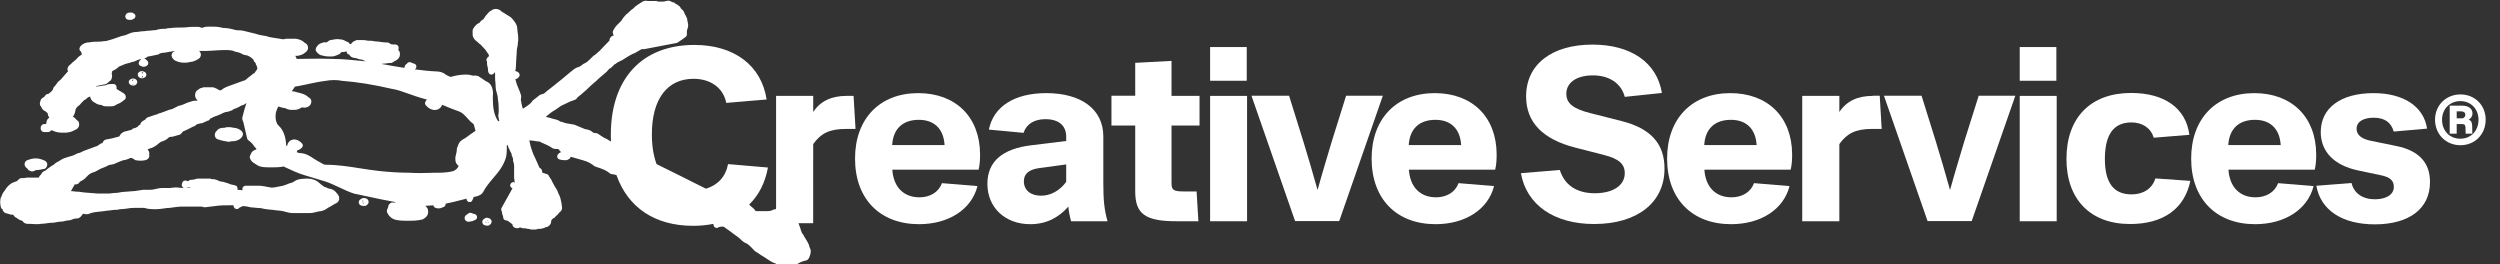 <?xml version="1.0" encoding="utf-8"?>
<!-- Generator: Adobe Illustrator 28.2.0, SVG Export Plug-In . SVG Version: 6.00 Build 0)  -->
<svg version="1.1" id="Layer_2_00000123400596074120130800000001708361915102220968_"
	 xmlns="http://www.w3.org/2000/svg" xmlns:xlink="http://www.w3.org/1999/xlink" x="0px" y="0px" viewBox="0 0 1535.6 162.4"
	 style="enable-background:new 0 0 1535.6 162.4;" xml:space="preserve">
<rect x="0" y="0" width="1535.6" height="162.4" fill="#333333" stroke="none"/>
<style type="text/css">
	.st0{fill:#FFFFFF;}
</style>
<g>
	<path class="st0" d="M81.8,52.6L81.8,52.6c0.8,0,1.6-0.4,2.1-1c0.3-0.4,0.5-0.9,0.4-1.5c-0.1-0.5-0.4-1-0.8-1.3
		c-1.2-0.8-2.3-0.8-3.5,0c-0.5,0.3-0.9,0.9-0.9,1.6c0,0.6,0.3,1.2,0.9,1.6C80.5,52.4,81.2,52.6,81.8,52.6z M81.4,52l0.3-0.4L82,52
		C81.8,52.1,81.6,52.1,81.4,52z M81.8,48.9L81.8,48.9c0.1,0,0.2,0,0.2,0l-0.5,0.8l-0.5-0.4C81.2,49,81.5,48.9,81.8,48.9z"/>
	<path class="st0" d="M87.1,48.1L87.1,48.1c0.6,0,1.3-0.2,1.9-0.6c0.5-0.3,0.9-0.9,0.9-1.6s-0.3-1.2-0.9-1.6c-1.4-0.9-3.1-0.8-4,0.4
		c-0.5,0.7-0.5,1.6,0,2.3C85.5,47.7,86.3,48.1,87.1,48.1z M86.9,47.5l0.5-0.8l0.5,0.4C87.7,47.5,87.2,47.6,86.9,47.5z M87.1,44.3
		L87.1,44.3c0.2,0,0.6,0.1,0.9,0.5l-0.5,0.4l-0.5-0.8C87,44.3,87,44.3,87.1,44.3z"/>
	<path class="st0" d="M147.7,79.9c-1.4-0.9-2.8-1.4-4.2-1.4c-1.4-0.4-2.6-0.4-3.8-0.4c-0.6,0-1.1,0.2-1.5,0.3
		c-0.1,0-0.3,0.1-0.3,0.1c-1.5,0-3.5,0-4.9,2c-0.8,0.7-1.2,1.8-1,3c0.2,1.1,1,1.9,1.9,2.1c2.2,0.8,4.4,1.2,6.6,1.5
		c0.1,0,0.2,0,0.3,0l0,0c0.2,0,0.5-0.1,0.7-0.2c0.5-0.2,1.6-0.2,2.5-0.2c0.2,0,0.3,0,0.5-0.1c1.8-0.5,3.1-1,4.2-2.6
		c0.4-0.6,0.6-1.3,0.5-2C149.1,81.3,148.5,80.4,147.7,79.9z"/>
	<path class="st0" d="M223.3,121.6c-0.2,0-0.5,0-0.7,0.2c-0.7,0.3-2.6,1.1-2.2,2.9c0.4,1.8,2.5,1.8,3.6,1.8v0c0.4,0,0.7-0.1,1-0.3
		c1.2-0.8,1.7-1.8,1.3-2.9C226,122.5,225.3,121.6,223.3,121.6z M223.2,123.5c-0.2,0.1-0.4,0.2-0.6,0.3c0-0.4,0.2-0.6,0.3-0.8
		L223.2,123.5z M222.7,124.5c0.2,0,0.3,0,0.6,0v0.7C223.1,125.1,222.9,124.9,222.7,124.5z M223.8,124.6
		C223.8,124.6,223.8,124.6,223.8,124.6C223.9,124.6,223.9,124.6,223.8,124.6l0.1,0v0c0,0,0.1-0.1,0.1-0.1c0,0.1-0.1,0.3-0.1,0.4
		L223.8,124.6z"/>
	<path class="st0" d="M157.2,38.3C157.2,38.3,157.2,38.3,157.2,38.3C157.2,38.3,157.2,38.3,157.2,38.3z"/>
	<path class="st0" d="M79.8,12.2h0.6v0c0.6,0,1.1-0.3,1.4-0.5c0.8-0.2,1.4-1,1.4-1.8c0-0.8-0.5-1.5-1.2-1.7
		c-0.3-0.3-0.8-0.5-1.3-0.5h-0.9c-1.7,0-2.4,0.9-2.6,1.5c-0.3,0.6-0.3,1.2,0,1.8C77.7,12.2,79,12.2,79.8,12.2z"/>
	<path class="st0" d="M16.9,103.6c0.2,0.6,0.7,1.1,1.3,1.2c0.3,0.2,0.8,0.5,1.4,0.5l0,0c1.1,0,1.9-0.5,2.2-0.7c0,0,0.1,0,0.1-0.1
		c1.6,0,3-0.3,4.5-0.6l0.7-0.1c0.4-0.1,0.8-0.3,1.1-0.7c0.3-0.3,1-1.3,0.8-2.5c-0.1-0.7-0.6-1.3-1.3-1.8c-0.2-0.1-0.3-0.2-0.5-0.2
		c-0.2-0.1-0.5-0.3-0.9-0.4c-2.9-1.2-5.9-1.2-8.9,0c-1.3,0.2-2.3,1.3-2.3,2.6C15,101.9,15.9,103,16.9,103.6z"/>
	<path class="st0" d="M291.1,131.4c-0.1,0-0.4-0.2-0.6-0.2c-0.5-0.2-1-0.5-1.7-0.5c-0.6,0-1.1,0.3-1.5,0.7c-0.1,0.1-0.2,0.2-0.4,0.3
		c-0.3,0.2-0.7,0.4-1.1,0.9c-0.2,0.3-0.4,0.7-0.4,1.2c0,0.3,0,1.3,0.9,1.9c0.5,0.4,1,0.5,1.5,0.5l0,0c0.4,0,0.8-0.1,1.2-0.2
		c1,0,1.7-0.4,2.4-0.7c0.1-0.1,0.3-0.1,0.5-0.2c0.8-0.4,1.3-1.2,1.1-2.1S292,131.4,291.1,131.4z"/>
	<path class="st0" d="M299.5,133.8c-0.4-0.1-0.9-0.1-1.3,0.1c-0.6,0.3-2.3,1.2-1.9,2.9c0.4,1.8,2.5,1.8,3.3,1.8
		c0.6,0,1.1-0.3,1.5-0.7c0.1-0.1,0.1-0.2,0.2-0.2c0.3-0.3,0.9-1.1,0.6-2.2C301.5,134.3,300.4,134,299.5,133.8z M299.8,135.8
		c-0.1,0-0.2-0.1-0.3-0.1v-0.4C299.7,135.4,299.8,135.6,299.8,135.8z M298.2,135.7l0.3,0.2c-0.1,0.1-0.2,0.2-0.3,0.2
		C298.2,136,298.2,135.8,298.2,135.7z M298.3,136.6c0.1,0,0.3,0.1,0.5,0.1l-0.1,0.5C298.4,137,298.3,136.8,298.3,136.6z
		 M299.8,137.1l-0.2-0.4h0v0c0,0,0,0,0,0c0.1-0.2,0.3-0.3,0.4-0.4C300,136.6,299.9,136.9,299.8,137.1z"/>
	<path class="st0" d="M524.3,58.9H520c-9.3,0-16.1,3.2-20.5,9.9v-9.9h-22.8v69.1c0,0,0,0,0,0.1c-0.2,0.5-0.3,0.5-0.9,0.5
		c-0.4,0-0.7,0.1-1,0.3c-1.3,0.8-3,0.8-4.6,0.8h-6v0c0-0.1-0.1-0.2-0.2-0.3c-0.9-1.3-1.8-1.9-2.4-2.4c-0.3-0.2-0.5-0.4-0.6-0.5
		l-0.8-0.9c5.9-5.7,9.8-13.4,11.5-22.7l-24.5-2.1c-1.5,7.8-6.4,13-13.6,15.1c-8.8-4.4-21.3-10.7-30.3-15.1c-1.9-5-2.9-11.2-2.9-18.3
		c0-21.6,9.4-34.1,25.6-34.1c10.5,0,18.3,5.6,20.1,14.8l24.8-2.1c-3.2-20.8-19.8-33.5-44.4-33.5c-32.1,0-51.3,20.7-51.3,55.1
		c0,1.4,0,2.9,0.1,4.2l-0.8-0.4c-1.1-0.8-2-1.2-2.8-1.6c-0.4-0.2-0.9-0.4-1.2-0.6l-3.3-2.2c-0.3-0.2-0.7-0.3-1.1-0.3
		c-0.1,0-0.4-0.1-0.7-0.1c-0.3-0.1-0.6-0.1-1-0.2c-1.5-1.5-3.2-1.9-4.5-2.1c-0.2,0-0.4-0.1-0.6-0.1l-6.2-2.6c-0.1,0-0.1-0.1-0.2-0.1
		c-0.8-0.2-1.6-0.3-2.3-0.4c-0.7-0.1-1.3-0.2-1.8-0.3c-0.2,0-0.4-0.1-0.5-0.1c-0.4,0-1-0.2-1.6-0.4c-0.8-0.3-1.6-0.6-2.5-0.7
		c-1.6-1.2-3.2-1.4-4.4-1.7c-0.3-0.1-0.5-0.1-0.8-0.2c-0.8-0.3-1.6-0.5-2.4-0.7c-0.5-0.1-0.9-0.2-1.4-0.3l0.7-0.6c0,0,0,0,0,0
		c1.7-1.4,3-2.5,5-3.6c0.1,0,0.1-0.1,0.2-0.1c1.9-1.4,3.9-2.9,5.7-3.5c0,0,0.2-0.1,0.2-0.1l3.1-1.5c1.2-0.4,2.3-0.8,3.3-1.2
		c0.5-0.2,0.8-0.5,1-1c0.1-0.1,0.3-0.3,0.4-0.4c0.3-0.2,0.6-0.5,0.9-0.8c0.9-0.6,1.8-1.4,2.5-2.1c0.2-0.2,0.4-0.4,0.6-0.5
		c0.9-0.7,1.5-1.3,2.2-2c0.6-0.6,1.2-1.1,1.9-1.8l2.5-2.2c0.7-0.5,1.2-1,1.7-1.5c0.4-0.4,0.7-0.8,1.1-1c0.1,0,0.1-0.1,0.2-0.2
		l3.4-2.9c0.7-0.5,1.2-1.1,1.6-1.6c0.4-0.5,0.8-1,1.3-1.2c0.1-0.1,0.2-0.1,0.4-0.2c0.7-0.6,1.6-1.4,2.4-2.3c0.7-0.2,1.1-0.6,1.5-1
		c0.5-0.2,0.9-0.4,1.2-0.6c0.5-0.3,0.9-0.5,1.3-0.6c0.1,0,0.3-0.1,0.4-0.2c2.8-1.8,5.7-3.7,8.4-4.7c0.1,0,0.2-0.1,0.3-0.2
		c1-0.6,2.3-1.3,3.5-2h0.7c0.1,0,0.2,0,0.3,0c0.2,0,0.4,0,0.6,0l19.9-3.8c0.3-0.1,0.6-0.2,0.9-0.4c0.3-0.3,0.7-0.5,1.1-0.8
		c0.4-0.3,0.9-0.6,1.5-1l2-1.5c0.5-0.3,0.8-0.9,0.8-1.5v-1.9c0-0.4,0.2-1.3,0.5-2c0-0.1,0.1-0.1,0.1-0.2c0.4-1.4,0.1-2.7-0.2-4.1
		l-0.1-0.3c0-0.9-0.2-1.6-0.5-2c-0.3-0.9-0.8-1.6-1.1-2.1c-0.3-1.1-0.7-1.7-1.1-2.2c-0.1-0.1-0.2-0.2-0.3-0.3l-0.9-0.8
		c0,0-0.1-0.1-0.1-0.2c-0.2-0.4-0.5-1.2-1.4-1.6l-0.6-0.5c-0.1,0-0.1-0.1-0.2-0.2c-0.3-0.2-0.6-0.3-0.9-0.4
		c-0.3-0.1-0.3-0.1-0.4-0.3c-0.4-0.5-0.9-0.7-1.5-0.7c-0.2,0-0.7-0.2-1-0.5c-0.2-0.1-0.5-0.2-0.8-0.3h0c-0.3-0.1-1.1-0.4-1.9,0
		c-0.4,0-0.7,0.1-1,0.2c-0.2,0-0.4,0.1-0.5,0.1c-0.2,0-0.4,0-0.6,0.1C406.5,1,405.4,1,404.3,1c-0.7-0.4-1.5-0.4-1.8-0.4h-4.7
		c-1.8-0.5-3,0.3-3.6,0.7c-0.4,0.2-0.8,0.5-1.1,0.7c-0.9,0.6-1.9,1.2-2.9,2c-0.4,0.4-0.8,0.8-1.2,1.2c-1,0.6-1.8,1.3-2.5,2.1
		c-0.5,0.5-1,0.9-1.5,1.3c-0.1,0-0.1,0.1-0.2,0.1c-1.2,1.2-2.2,2.4-3.1,4l-2.1,2.1c-1,0.9-2,2.1-2.6,3.4c-1,1.2-0.6,2.4-0.1,3.4
		c0,0,0,0.1,0.1,0.1c0,0,0,0.1,0,0.1v0c-1.1,0.1-1.8,0.9-2.2,1.5c-0.2,0.3-0.4,0.7-0.4,1.2c0,0.2,0,0.3,0,0.4l-3.8,3.9
		c-0.4,0.4-0.8,0.9-1.2,1.3c-0.7,0.8-1.4,1.5-2,1.9c-0.1,0-0.2,0.1-0.2,0.2c-0.3,0.2-0.5,0.5-0.8,0.7c-0.4,0.4-0.8,0.7-1.1,0.9
		c-0.1,0.1-0.3,0.1-0.4,0.2c-0.6,0.5-1.3,1.1-1.9,1.8c-1,0.9-2,2-3,2.6l-1.5,0.8c-0.1,0-0.1,0.1-0.2,0.1c-0.5,0.3-0.9,0.6-1.2,0.9
		c-0.5,0.4-0.8,0.6-1.2,0.8c-2.1,0.4-3.6,1.7-4.8,2.7c-0.3,0.2-0.5,0.4-0.8,0.6c0,0,0,0,0,0l-4.9,4.1c-1.2,0.9-2.2,1.7-3,2.4
		c-0.6,0.5-1.1,0.9-1.7,1.4c-0.8,0.6-1.5,1.2-2.3,1.8c-1.4,1.1-2.9,2.2-4.3,3.5c-0.4,0.1-0.8,0.2-1.2,0.4c-0.5,0.1-1.3,0.2-1.9,0.9
		l-3.7,2.9c-0.2,0.1-0.3,0.3-0.4,0.5c-0.9,1.4-1.9,2-3.3,3c-0.5,0.3-1,0.7-1.5,1l-0.7,0.5c-0.1-0.1-0.2-0.2-0.4-0.3
		c-0.5-1.8-0.9-3.6-1.1-5.3c0.1-0.3,0.2-0.8,0.2-1.3v-0.8c0-0.2,0-0.4-0.1-0.6c-0.4-1.4-0.8-2.3-1.2-3.3c-0.2-0.4-0.4-0.9-0.6-1.4
		c0-0.1-0.1-0.2-0.1-0.3c-0.4-0.7-0.7-1.8-1-2.8c-0.2-0.7-0.3-1.3-0.6-1.9c1.2-0.2,2-1.1,2.3-1.5c0.5-0.7,0.5-1.6,0-2.3
		c-0.6-0.8-1.3-1-1.8-1.1l-0.5-0.3c0.2-0.8,0.4-1.9,0.4-2.6c0.1-0.9,0.1-1.6,0.1-2.3c0-0.6,0-1.1,0.1-1.7c0-0.1,0-0.2,0-0.4
		c0-0.4,0-1,0.1-1.7c0.1-1,0.2-2.1,0.2-3.2c0-1.1,0.2-1.9,0.4-3c0-0.2,0.1-0.5,0.2-0.8c0-0.1,0-0.2,0-0.4c0-0.5,0.1-1.2,0.2-1.8
		c0.1-0.6,0.1-1.1,0.1-1.6c0-1.5,0-2.4-0.3-3.7l-0.3-2.8c0-2.1-1.2-3.6-2.4-5.2c-0.4-0.5-0.8-1-1.7-1.8c-0.1-0.1-0.2-0.2-0.3-0.2
		c-1.9-1.1-3.5-2.1-5.2-3.2c-0.6-0.7-1.9-1.6-3.3-1.6c-0.6,0-2,0-3.1,1c-0.7,0.3-1.2,0.8-1.6,1.2c-1.4,1.5-2.1,2.3-2.9,3.8
		c-0.2,0.1-0.3,0.3-0.5,0.4c-0.3,0.3-0.6,0.5-0.9,0.7c-0.4,0.2-0.7,0.5-0.9,0.9c-0.3,0.5-0.6,0.7-1.4,1c-0.2,0.1-0.4,0.2-0.6,0.4
		c-1.4,1.3-2.1,2.3-2.5,3.3c-0.1,0.2-0.1,0.4-0.1,0.7v2.3c0,0.1,0,0.2,0,0.4c0.4,2.1,1.6,3.2,2.9,4.1c0.7,0.8,1.3,1.2,1.9,1.6
		c0.5,0.5,0.9,1,1.4,1.5c0.5,0.5,1,1.1,1.6,1.7l2.1,3.1c0,0.1,0.1,0.2,0.1,0.3c0,0.1,0,0.2,0,0.3c0,0.1-0.1,0.4-0.2,0.6
		c-0.5,0.3-0.9,0.7-1.1,1.2c-0.3,0.6-0.3,1.3,0.1,1.8c0,0,0,0.1,0.1,0.1c0,0.2-0.1,0.5-0.1,0.8c0,0.9,0.3,2.3,0.6,3.3
		c0,1,0,1.7,0.4,2.6c0.2,0.6,0.8,1.1,1.5,1.2c0.7,0.1,1.3-0.2,1.8-0.7c0.2-0.2,0.3-0.5,0.5-0.7c0,0,0,0,0-0.1
		c0.2,0.3,0.2,0.5,0.2,0.7v3c0,0.9,0.1,1.9,0.2,2.8c0.1,0.7,0.1,1.3,0.1,1.8c0,0.9,0.1,1.6,0.2,2.1c0,0.1,0,0.2,0,0.3
		c0,0.2,0,0.3,0.1,0.5c0.5,1.8,1.1,3.5,1.1,5.1c0,0.1,0,0.2,0,0.4c0.3,1.3,0.5,3.1,0.5,5.3v2.7c0,0.2-0.1,0.4-0.1,0.7
		c-0.1,0.7-0.3,1.6,0.1,2.7c0,0.5,0.1,1,0.4,1.7c0,0,0,0,0,0.1c-0.2,0.1-0.5,0.2-0.7,0.3c-2.7-4-3.3-8.6-3.3-14.5
		c0.4-4-0.2-6.7-1.8-8.5c-0.7-0.8-1.6-1.3-2.6-1.7c-0.9-0.7-1.9-1.3-2.8-1.9c-0.5-0.3-1-0.6-1.5-1c-0.3-0.2-0.6-0.3-1-0.3
		c-0.1,0-0.2,0-0.3-0.1c-0.5-0.1-1.3-0.2-2.1,0c-1.6-0.5-2.9-0.7-4-0.7c-3.1,0-6.1,0.4-8.8,1.2c-0.3,0-0.6,0.1-0.9,0.3
		c-1.1-0.4-2.2-0.9-3.2-1.5c-1.8-1.6-4.1-1.9-5.4-1.9c-4.5-0.2-9.1-0.7-13.6-1.3c0.8-0.4,1.2-1.2,1-2.1c-0.2-0.9-0.9-1.5-1.8-1.5
		c-0.1,0-0.2-0.1-0.4-0.2c-0.4-0.2-1.1-0.6-2-0.6c-0.7,0-1.3,0.4-1.6,1c0,0,0,0,0,0c-0.3,0.1-0.9,0.5-1.2,1.3
		c-0.2,0.4-0.3,0.8-0.3,1.2c-4.7-0.7-9.4-1.6-14-2.4c0,0-0.1,0-0.1,0c0.2,0,0.4-0.1,0.6-0.1c0.1,0,0.3-0.1,0.4-0.1
		c0.9,0,1.6-0.1,2.3-0.2c0.6-0.1,1.2-0.2,1.8-0.2h0.6c0.4,0,0.7-0.1,1-0.3s0.7-0.4,1-0.6c0.9-0.5,2.1-1,2.9-2.1
		c0.6-0.7,0.9-2.1,0.7-3.2c-0.1-0.8-0.5-1.3-0.9-1.7c0,0,0-0.1,0-0.1c0-0.1,0-0.3,0-0.4c0.2-0.5,0.3-1.3-0.2-2.1
		c-0.6-0.9-1.6-0.9-2.3-0.9h-0.9c-0.8,0-1.5-0.2-2-0.7c-0.3-0.3-0.8-0.5-1.2-0.5h-0.9c-1,0-2-0.2-3.1-0.3c-1.2-0.2-2.5-0.4-3.9-0.4
		c-1.5-0.4-3-0.4-4.4-0.4c-1.4-0.4-2.9-0.4-4.1-0.4h-2.3c-0.4,0-0.7,0.1-1,0.3c-0.1,0.1-0.2,0.1-0.4,0.2c-0.4,0.2-1.1,0.4-1.6,1
		c-0.2,0.3-0.4,0.5-0.8,0.9c-0.2,0-0.4,0.1-0.6,0.2c0,0,0,0,0,0l-0.6-0.8c-0.3-0.3-0.6-0.6-1-0.7c-0.2-0.1-0.5-0.2-0.9-0.3
		c-1-0.7-2.3-1.2-3.5-1.2c-2-0.4-3.6,0-5.2,0.3l-0.2,0c-1.2,0.1-2,0.8-2.5,1.2c-0.1,0.1-0.2,0.2-0.3,0.2c0,0-0.1,0-0.1,0.1
		c-0.5,0-1,0-1.5,0c-0.2,0-0.5,0-0.7,0.1c-0.1,0.1-0.3,0.1-0.5,0.2c-0.8,0.2-2.1,0.6-3.1,1.9c-0.4,0.5-1,1.3-1,2.3
		c0,0.4,0.1,0.8,0.4,1.2c0.4,0.5,1.2,1.5,2.5,2.1c0.1,0,0.2,0.1,0.3,0.1c1.5,0.4,3.2,0.8,5.1,0.8h1.5c1.4,0,2.5-0.5,3.5-0.9
		c0.3-0.1,0.6-0.3,0.9-0.4c0.4-0.1,0.7-0.3,0.9-0.6c0.1-0.2,0.3-0.4,0.4-0.6c0.2,0,0.4-0.1,0.6-0.2c0.9,0,1.9-0.1,2.9-0.5v0.2
		c0,0.9,0.6,1.6,1.4,1.8c0,0,0.1,0.1,0.2,0.1c0.3,0.5,0.9,1.3,2,1.7c0.2,0.1,0.5,0.2,0.7,0.2c0.8,0,1.8,0.3,2.7,0.6
		c0.8,0.4,1.7,0.5,2.4,0.5l2.4,1.1c-0.6-0.1-1.3-0.1-1.9-0.2c-6-0.6-12.3-1.3-18.4-1.3c-4.9-0.2-9.9-0.2-14.7-0.1
		c-2.4,0-4.8,0.1-7.3,0.1c0,0,0,0-0.1,0c-0.1-0.2-0.2-0.4-0.3-0.6c-0.2-0.5-0.4-0.9-0.6-1.3h1.3c0.2,0,0.4,0,0.6-0.1
		c0.2-0.1,0.5-0.1,0.7-0.2c0.9-0.2,2.1-0.5,3.3-1.6c0.7-0.5,1.9-1.3,1.9-3c0-2-1.3-2.7-1.8-3c0,0,0,0-0.1,0
		c-1.8-1.8-3.5-2.2-5.5-2.6c-0.1,0-0.2,0-0.3,0h-5.6c-0.2,0-0.5,0-0.7,0.1c-0.5,0.2-0.7,0.2-1.7,0.2c-0.8-0.2-1.5-0.3-2.2-0.4
		c-0.7-0.1-1.3-0.2-2-0.3c0,0-0.1,0-0.1,0c-0.7-0.1-1.2-0.2-1.8-0.3c-1.2-0.2-2.2-0.3-3.4-0.8c-0.1,0-0.2-0.1-0.4-0.1
		c-2.3-0.4-4.5-0.7-6.7-1.5c0,0-0.1,0-0.1,0l-6.1-1.5c-1.8-0.5-3.1-0.6-4.2-0.6c-0.7,0-1.3,0-2-0.2c-2.8-0.8-5-1.2-7.2-1.2
		c-1.8-0.4-3.6-0.8-5.5-0.8h-4.7c-0.9,0-1.5,0.2-1.9,0.4c0,0,0,0-0.1,0c-0.3,0-0.5,0.1-0.8,0.3c0,0-0.1,0-0.1,0.1
		c-0.9-0.4-1.8-0.7-2.7-0.7h-3.5c-0.9,0-1.9,0.1-2.8,0.2c-0.9,0.1-1.8,0.2-2.8,0.2c-2.6,0-5,0-8.3,0.4c-0.6,0-1.3,0-2.3,0.4
		c-2,0-4,0-6.1,0.8c-0.9,0-1.7,0.1-2.5,0.2c-0.8,0.1-1.6,0.2-2.4,0.2c-0.1,0-0.3,0-0.4,0c-0.8,0.2-1.8,0.3-2.8,0.3
		c-1,0.1-2.1,0.2-3.1,0.4c-2.4,0-4.1,0.5-5.8,1.3c-0.1,0-0.2,0.1-0.3,0.1c-0.9,0.6-2.5,0.9-4,1.2c-0.1,0-0.2,0-0.2,0.1
		c-0.6,0.2-1.1,0.4-1.7,0.6c-2.5,0.9-4.8,1.7-7.3,2.3c-0.7,0-1.5,0.1-2.2,0.2c-0.8,0.1-1.7,0.2-2.5,0.2c-1.8,0-3.6,0-5.5,0.4
		c-2.2,0-3.8,0.7-5.2,2c-0.1,0.1-0.1,0.1-0.2,0.2c-0.4,0.6-1.2,1.5-0.6,2.7c0.2,0.3,0.4,0.6,0.7,0.8c0.3,0.3,0.4,0.8,0.4,1.1
		c0,0.2,0,0.3,0.1,0.5c0,0.1,0,0.1,0,0.2c-1.2,0.8-2.2,1.5-2.9,2.4c-0.4,0.6-1.1,1-1.7,1.6c-0.7,0.5-1.5,1.1-2.2,2
		c-0.8,0.5-1.6,1.3-1.9,2.5c-0.1,0.5-0.1,1.1,0.3,1.9c-0.1,0.1-0.2,0.2-0.4,0.3L37.2,49c-0.3,0.1-0.5,0.3-0.6,0.5
		c-0.1,0.1-0.2,0.2-0.4,0.3c-0.2,0.1-0.3,0.3-0.5,0.4c-0.3,0.4-0.6,0.8-0.9,1.2c-0.5,0.7-0.9,1.3-1.6,2c-0.2,0.2-0.4,0.5-0.5,0.9
		L32.5,55l-1.1,1.4c0,0,0,0,0,0c-0.3,0.2-0.9,0.5-1.5,1.2c-0.1,0.1-0.3,0.1-0.4,0.1c-0.6,0-1.1,0.3-1.5,0.7l-0.3,0.4
		c-0.2,0.3-0.5,0.6-0.6,0.8c-0.4,0.1-0.7,0.3-1,0.6h0c-0.3,0.2-1.1,0.7-1.3,1.9c-0.7,1.7-0.2,2.8,0.5,3.5c0.5,1.4,1.4,2.3,2.7,2.8
		c1.2,1,1.4,1.2,1.4,1.7c0,0.6,0.2,1,0.4,1.3c0.1,0.3,0.3,0.6,0.5,0.9c-1,0.5-1.8,1.8-1.8,3.1c-0.1,0.3-0.2,0.5-0.2,0.8h-1.2
		c-0.6,0-1.1,0.3-1.5,0.7c-0.7,0.8-0.8,2.1-0.4,3c0.4,0.7,1.1,1.2,1.8,1.2h2.6c0.5,0,1.2-0.2,1.8-1.1c0.4,0.1,0.8,0.2,1.2,0.3
		c2.3,1.2,4.5,1.2,7,1.2c2.5,0,4.4-0.5,6.3-1.6c1-0.3,2.1-1.1,2.5-2.2c0-0.1,0-0.1,0.1-0.2c0.4-1.7,0-3-1.4-3.8
		c-0.6-0.8-1.4-1.6-2.4-2.1c0.1-0.1,0.3-0.3,0.4-0.4c0.9-1.5,1.1-2.5,1.3-3.7c0-0.1,0-0.3,0.1-0.4c0.1-0.2,0.2-0.4,0.3-0.6
		c0-0.1,0-0.1,0.1-0.2c0.2-0.1,0.3-0.3,0.4-0.5c0.1-0.2,0.4-0.4,0.8-0.7c0.6-0.4,1.3-1,1.9-1.9c0.4-0.3,0.7-0.7,1.1-1.1
		c0.2-0.2,0.5-0.5,0.7-0.7c0.8-0.2,1.4-0.8,1.7-1.2c0.5-0.4,1.2-0.8,1.9-0.9c0,0.3,0.1,0.6,0.2,1c0.5,1.3,1.5,2.3,2.9,2.9
		c1,0.8,2.3,1.2,3.8,1.3c1.2,0.8,2.2,0.8,3.3,0.8h2.9c1.6,0,2.7-0.8,3.4-1.3c0,0,0,0,0,0c1.4-0.4,2.7-1.2,4-2.3
		c0.6-0.3,1.1-0.8,1.3-1.4c0.3-1.1-0.2-2.3-1.2-3c-0.6-0.4-1.3-0.8-2-1.2c-0.6-0.4-1.2-0.7-1.7-1c-0.2-0.2-0.5-0.3-0.7-0.5
		c0-0.1,0-0.2,0-0.3v-0.8c0-1-0.8-1.9-1.9-1.9H69c-1.5,0-2.6,0-4.3,0.8c-0.9,0.1-1.9,0.2-2.8,0.4c-0.9,0.2-1.9,0.3-2.6,0.3
		c-0.1,0-0.3,0-0.4,0l-0.1,0l0.2-0.2c1.5-0.3,3.1-0.7,4.8-1c0.8,0,2-0.4,3.2-1.8c0.8-0.4,1.5-1.1,1.6-2c0.3-1.1,0.4-1.9,0-2.9
		c0-0.1,0-0.2,0-0.2c0.2-0.3,0.3-0.6,0.3-1c0-0.1,0-0.2,0-0.3l1.9-1c0.6-0.3,1.1-0.8,1.5-1.1c0.3-0.3,0.6-0.6,0.8-0.7
		c0.1,0,0.1,0,0.2-0.1c0.2-0.1,0.5-0.2,0.8-0.3c1.5-0.7,3.4-1.5,5.2-1.8c0.1,0,0.3-0.1,0.4-0.1c0.7-0.3,1.4-0.6,1.9-0.6
		c0.3,0,0.6-0.1,0.8-0.2c1.5-0.7,2.9-1.3,4.5-1.7c-0.2,0.1-0.3,0.2-0.4,0.4l-0.9,1.1c-0.4,0.6-0.5,1.3-0.2,2c0.3,0.6,0.8,0.9,1.4,1
		c0.3,0.3,0.7,0.4,1.2,0.4s1.8,0,2.7-1.1c0.2-0.3,0.4-0.7,0.4-1.1c0-1.2-0.9-1.8-1.2-2c-0.2-0.1-0.2-0.2-0.3-0.3
		c-0.3-0.4-0.7-0.6-1.1-0.7c0.2,0,0.3-0.1,0.5-0.1c0.4-0.1,0.7-0.2,1-0.4c0.5-0.5,1-0.7,1.4-0.7c0.1,0,0.3,0,0.4,0l5.3-1.1
		c0.4-0.1,0.8-0.3,1.1-0.7c0,0,0,0,0,0c0.2,0,0.4,0,0.5-0.1c0.9-0.3,1.2-0.3,1.8-0.3c0.1,0,0.2,0,0.3,0l6.5-1.1l0.1,0
		c-0.1,0.1-0.2,0.1-0.2,0.2c0,0,0,0,0,0c-0.4,0.2-1.8,0.8-1.8,2.5c0,0.2,0,0.5,0.1,0.7c0.4,1.1,1,1.8,1.9,2.4c0.1,0,0.1,0.1,0.2,0.1
		c1.8,0.9,3.5,1.3,5.5,1.3c1.2,0,2.2,0,3.5-0.4c2.1-0.1,3.8-1,4.9-1.7c1.2-0.5,1.9-1.6,1.9-2.8c0-0.9-0.4-1.7-1.1-2.3h4.1
		c1,0,2.6-0.1,4.3-0.2c4.2-0.3,11.1-0.8,13.2,0.4c0.2,0.1,0.3,0.1,0.5,0.2c1.6,0.3,3.2,0.7,4.6,1.6c0.1,0.1,0.3,0.2,0.4,0.2
		c0.5,0.2,1.1,0.3,1.6,0.4c0.5,0.1,1.3,0.2,1.5,0.4c0.2,0.2,0.4,0.3,0.7,0.4c0.4,0.1,0.8,0.5,1.3,0.9c0.3,0.3,0.7,0.6,1.1,0.9
		c0,0,0,0,0,0.1c0.2,0.5,0.4,1.2,1.2,1.9c0,0,0-0.1,0.1,0.1c0.1,0.1,0.2,0.3,0.2,0.4c0,0.4,0.1,0.8,0.4,1.1c0.3,0.4,0.5,1.1,0.5,1.5
		c0,0.2,0,0.4,0.1,0.6c0,0.1-0.1,0.4-0.3,0.6c-0.1,0.1-0.2,0.2-0.3,0.3c-0.2,0.3-0.4,0.7-0.7,1.1c-0.1,0.2-0.4,0.6-0.5,0.7
		c0,0,0,0.1-0.1,0.1c-0.6,0.1-1.1,0.5-1.5,1c-0.4,0.2-0.8,0.5-1,0.8c-0.7,0.4-1.3,0.9-1.9,1.5c-0.6,0.5-1.3,1.1-1.8,1.2
		c-0.1,0-0.1,0-0.2,0l-10.5,3.8c-0.1,0-0.3,0.1-0.4,0.2c-0.1,0.1-0.4,0.2-0.6,0.3c-0.6,0.3-1.4,0.7-2.1,1.3
		c-0.1,0.1-0.2,0.2-0.3,0.2c-0.1,0.1-0.2,0.2-0.2,0.2c0,0,0,0-0.1,0h-0.7c-0.1-0.1-0.2-0.1-0.4-0.2c-0.3-0.3-0.6-0.5-1-0.5
		c-0.3-0.3-0.7-0.6-1.3-0.7c-0.8-0.5-1.6-0.5-1.9-0.5h-5c-0.6,0-1,0.2-1.3,0.4c0,0,0,0,0,0c-1,0-1.8,0.7-2.3,1.1
		c-0.1,0.1-0.1,0.1-0.2,0.2c-0.4,0.2-0.9,0.5-1.2,1.2c0,0,0,0.1,0,0.1c-0.2,0.2-0.3,0.4-0.3,0.7c-0.5,2,0.2,3,0.9,3.9
		c0.2,0.2,0.4,0.4,0.6,0.5c-0.7,0.2-1.5,0.2-2.4,0.2c-0.2,0-0.4,0-0.6,0.1l-3.5,1.1c-0.1,0-0.1,0-0.2,0.1c-0.3,0.1-0.6,0.3-0.9,0.4
		c-1.3,0.6-2.5,1.1-4,1.4c-0.1,0-0.3,0.1-0.4,0.1c-0.8,0.4-2.2,1.1-3.5,1.8c-1.5,0.3-2.9,0.8-4.3,1.4c-0.8,0.3-1.5,0.6-2.2,0.8
		c-0.2,0-0.5,0.2-0.8,0.3c-0.8,0.1-1.5,0.4-2,0.7c-0.5,0.2-0.8,0.4-1.1,0.4c-0.4,0-0.8,0.1-1.1,0.4c-0.2,0-0.5,0-0.7,0.1l-1.8,0.7
		c-1.1,0.1-2.3,0.8-2.9,1.9c0,0,0,0,0,0c-0.2,0-0.4,0.1-0.6,0.3c-0.1,0.1-0.2,0.1-0.4,0.2c-0.3,0.2-0.8,0.4-1.3,1
		c-0.1,0.1-0.2,0.3-0.3,0.5c-0.1,0.3-0.3,0.7-0.4,0.9c-0.6,0.3-1.2,0.8-1.6,1.4l-1.4,0.7c-1.1,0.1-1.9,0.6-2.4,1.2
		c-0.9,0.1-1.6,0.4-2.4,0.6c-0.1,0-0.2,0.1-0.3,0.1c-1.4,0.1-3.2,0.8-4.2,2.4c-0.2,0.3-0.4,0.6-0.5,0.9L68.8,85
		c-0.7,0.2-1.2,0.2-1.7,0.3c-0.6,0.1-1.2,0.2-1.9,0.4c-1,0.1-1.8,0.9-2.1,1.9c-0.1,0.1-0.1,0.1-0.2,0.2c-0.1,0.1-0.2,0.2-0.2,0.2
		c0,0,0,0-0.1,0c-0.5,0-0.9,0.2-1.2,0.5c-0.8,0.7-1.8,1.3-2.6,1.5c0,0-0.1,0-0.1,0l-7,2.6c-0.6,0.2-1.1,0.5-1.7,0.8
		c-0.5,0.2-1.2,0.6-1.5,0.6c-0.3,0-0.6,0.1-0.9,0.2c-1.4,0.7-2.7,1.4-4,1.7c0,0-0.1,0-0.1,0l-3.8,1.2c-0.9,0.3-1.7,0.7-2.4,1.2
		c-0.4,0.2-0.8,0.5-1.3,0.8c-0.9,0.4-2.1,1.1-2.9,2c-0.9,0.4-1.6,1-2.4,1.5c-0.4,0.3-0.7,0.5-1.1,0.8c-0.3,0.2-0.6,0.5-0.9,0.7
		c-0.4,0.4-0.9,0.8-1.3,0.9c-0.2,0-0.3,0.1-0.4,0.2c-0.1,0-0.1,0.1-0.2,0.1c-0.7,0.4-1.2,0.9-1.5,1.8c-0.5,0.4-1.2,1-1.4,2h-7.3
		c-0.2,0-0.5,0-0.7,0.1c-0.5,0.2-1.1,0.2-2.5,0.2c-1,0-1.6,0.4-2,0.9c-0.3,0.2-0.6,0.6-0.9,0.9l-2.4,0.9c-2.1,0.7-4,3.2-4.1,3.3
		L2.9,117c0,0-0.1,0.1-0.1,0.2c-0.4,0.5-1.2,1.4-1.6,2.7l-0.5,1.2c-0.5,0.8-0.5,1.5-0.5,2c0,0,0,0.1,0,0.2c-0.1,0.4-0.2,1.1,0,1.8
		v0.3c0,0.4,0.1,0.8,0.2,1.2c0,0.1,0.1,0.2,0.1,0.4c0,0.6,0.4,1.2,0.9,1.5c0.1,0.1,0.2,0.1,0.3,0.2c0,0,0,0.1,0,0.1
		c0,0.4,0.1,0.8,0.4,1.1c0.2,0.3,0.8,0.9,1.7,1.1c0.4,0.1,0.8,0.2,1.1,0.3c0.4,0.1,0.6,0.1,0.7,0.2c0.3,0.2,0.7,0.3,1,0.3
		c1.5,0,1.8,0.3,2.2,1c0.2,0.4,0.6,0.7,1.1,0.9c0.1,0.1,0.3,0.2,0.4,0.2c1.2,1,2.4,1.5,3.7,1.9L14,136c1.1,1.5,2.5,1.5,3.5,1.5
		c0.9,0,1.7,0,2.6,0.1c1.7,0.1,3.4,0.2,4.9-0.1c1.4,0,2.8-0.2,4.1-0.4c1.2-0.2,2.3-0.3,3.3-0.3c0.1,0,0.2,0,0.3,0l0.7-0.1
		c1.7-0.3,3.2-0.6,4.8-0.6c0.2,0,0.4,0,0.6-0.1c1.1-0.3,2.9-0.7,3.8-0.7c0.2,0,0.5,0,0.7-0.1c1.6-0.7,2.5-1,3.9-1
		c1.5,0,2.3-1,2.7-1.5l1.1-1.4c0.4,0,0.8,0.1,1.2,0.2c0.2,0.1,0.4,0.1,0.6,0.1c0.6,0,1.5,0,2.4-0.5c0.2-0.1,0.5-0.2,0.7-0.2
		c0,0,0.1,0,0.1-0.1c0.1,0,0.2,0,0.2,0c1.6-0.5,3.2-0.6,4.9-0.8c0.9-0.1,1.8-0.2,2.7-0.3c0,0,0,0,0.1,0c1-0.2,2-0.3,3-0.4
		c1-0.1,2.1-0.2,3.2-0.4c1.1,0,2.4,0,3.6-0.4c1.5,0,3-0.2,4.4-0.4c1.3-0.2,2.6-0.4,3.8-0.4h6.7c2.5,0.8,4.7,0.8,7.3,0.8
		c1.6,0,3-0.2,4.4-0.4c1.3-0.2,2.5-0.4,3.8-0.4c0.1,0,0.2,0,0.2,0c0.5-0.1,0.9-0.1,1.3-0.2c2.3-0.3,4.2-0.6,6.3-0.6h12.2
		c0.7,0.4,1.3,0.4,1.8,0.4c0.1,0,0.2,0,0.3,0c1.1-0.2,2.1-0.3,3.1-0.4c1.1-0.1,2.2-0.2,3.3-0.4c3.1-0.4,5.6-0.4,8.5-0.4h2.3
		c0.2,2,1.4,2.3,2.1,2.3c0.6,0,1.1-0.3,1.5-0.7c0-0.1,0.1-0.1,0.1-0.2c0,0,0.1,0,0.1,0l1.9-0.9h0.2c1.3,0,3.3,0.4,4.5,0.7
		c0.1,0,0.3,0.1,0.5,0.1c0.8,0,1.6,0.1,2.5,0.2c1,0.1,2,0.2,3.1,0.2c1.9,0.5,3.5,0.7,5.3,0.9c0.7,0.1,1.5,0.1,2.3,0.2
		c1.1,0.2,2.2,0.3,3.3,0.4c1.1,0.1,2.1,0.2,3,0.4c0.5,0.1,0.9,0.2,1.5,0.4c1.4,0.4,3,0.8,4.8,0.8h9.9c1.7,0,3.3-0.4,4.8-0.8
		c0.5-0.1,0.9-0.2,1.3-0.3c1.4,0,2.5-0.5,3.4-0.9c0.1-0.1,0.2-0.1,0.4-0.2c1.1-0.8,2.1-1.4,3.3-2c0.8-0.5,1.6-0.9,2.5-1.5
		c1-0.3,2.1-1.1,2.5-2.2c0.1-0.2,0.1-0.5,0.1-0.7c0-0.1,0-0.1,0-0.2c0.1-0.9,0-1.6-0.7-2.5l-1.2-1.5c-1.3-1.6-2.9-2-4-2.2
		c-0.6-0.1-1-0.2-1.3-0.4c-0.2-0.1-0.4-0.2-0.6-0.3c-0.7-0.2-1.8-0.6-2-0.9c-0.1-0.2-0.3-0.3-0.5-0.4c-0.7-0.5-1-0.7-1.5-1.2
		c-0.2-0.2-0.4-0.3-0.6-0.5c-1.5-1.4-3-1.9-5.3-2.4c-0.1,0-0.2,0-0.3,0c-0.1,0-0.2,0-0.4,0c-0.8-0.1-2-0.2-3.3,0
		c-1.6,0-3.5,0.4-4.6,0.9c-0.1,0-0.1,0.1-0.2,0.1l-2.4,1.4c-1.2,0.2-2.3,0.7-3.3,1.1c-0.8,0.3-1.6,0.6-2.3,0.8l-5.7,1.1h-1.9
		c-0.6-0.2-1.1-0.3-1.6-0.3c-0.5-0.1-0.9-0.2-1.4-0.3c-0.2-0.1-0.4-0.1-0.6-0.1c-0.4,0-0.8-0.1-1.3-0.2c-0.6-0.1-1.2-0.2-2-0.2h-8.5
		c-0.9,0-1.7,0.7-1.9,1.6c-0.1,0.4,0,0.7,0.1,1.1c-0.2,0-0.4,0-0.6,0c-0.7,0-1.3-0.1-1.9-0.2c-0.2,0-0.5-0.1-0.8-0.1
		c0.1-0.2,0.2-0.4,0.2-0.6c0.1-1-0.5-1.8-1.4-2l-3-0.7c-1.7-0.8-3.4-1.2-4.9-1.6c-0.1,0-0.3,0-0.4,0c-0.6,0-1.4-0.3-2.2-0.7
		c-0.7-0.3-1.5-0.6-2.4-0.8c-0.1,0-0.3,0-0.4,0c-0.4,0-1.1,0-1.3-0.1c-0.3-0.2-0.7-0.3-1-0.3h-7.6c-0.2,0-0.3,0-0.5,0.1l-0.6,0.2
		c-1.1,0.3-2,0.5-3,0.5c-0.4,0-0.7,0.1-1,0.3c-0.3,0.2-0.5,0.4-0.7,0.6c-0.4-0.3-1-0.5-1.8-0.5c-0.9,0-1.7,0.7-1.8,1.6
		c0,0.1-0.1,0.1-0.1,0.2c-0.3,0.7-0.2,1.4,0.2,2l0.3,0.4c0.2,0.2,0.4,0.4,0.6,0.5c-0.5-0.1-1-0.2-1.5-0.2c-0.4,0-0.9-0.1-1.4-0.1
		c-0.7-0.1-1.5-0.2-2.4-0.2c-0.2,0-0.5,0-0.7,0.2c-0.1,0-0.4,0-0.6,0c-0.5,0-1.1,0-1.8,0.2h-5c-1.4,0-2.6,0.3-3.9,0.6
		c-1.2,0.3-2.3,0.5-3.4,0.5h-4.1c-0.1,0-0.2,0-0.3,0c-1,0.2-1.8,0.3-2.6,0.4c-0.9,0.1-1.7,0.2-2.8,0.4c-0.9,0-1.9,0.1-2.8,0.2
		c-0.9,0.1-1.8,0.2-2.6,0.2c-1.2,0-2.4,0.2-3.5,0.4c-0.9,0.2-1.7,0.3-2.3,0.3h-0.3c-0.7,0-1.4,0.1-2.1,0.2c-0.7,0.1-1.4,0.2-2,0.2
		h-6.6c-1.3-0.1-2.6-0.2-3.8-0.3c-2.6-0.2-5-0.3-7.7-0.8c-0.1,0-0.2,0-0.3,0c-0.9,0-1.8-0.1-2.7-0.2c-0.7-0.1-1.4-0.2-2.2-0.2
		c0,0,0,0,0,0c0.1-0.1,0.1-0.2,0.2-0.2l1.5-2.7c0-0.1,0.1-0.1,0.1-0.2c0-0.1,0.1-0.2,0.1-0.2c0.1-0.1,0.3-0.4,0.4-0.8
		c0.1,0,0.2,0,0.3,0c0.6,0,2.1,0,3-1.7c0.1-0.1,0.2-0.2,0.3-0.2c0.1,0,0.2-0.1,0.3-0.1c0.9-0.5,2.2-1.2,3.2-2.4l1.4-1.4
		c0.8-0.7,2.1-1.4,3.5-1.8c0.2,0,0.4-0.1,0.6-0.2c0.5-0.3,1-0.6,1.5-0.8c0.6-0.3,1.2-0.6,1.8-1c0.5-0.2,1-0.4,1.5-0.6
		c1.1-0.4,2.3-0.9,3.7-1.7c0.3-0.1,0.7-0.2,1.1-0.2c0.6-0.1,1.2-0.2,1.9-0.4c0.1,0,0.1,0,0.2-0.1l3.5-1.5c0.3-0.1,0.5-0.2,0.8-0.3
		c0.3-0.1,0.7-0.2,1-0.4c1.1-0.1,2.2-0.4,3.5-0.9c0,0,0.1,0,0.1-0.1c1.5-0.8,1.9-0.5,2.4-0.2c0.2,0.2,0.4,0.3,0.7,0.3l0.1,0l0,0.1
		c0.3,0.4,0.7,0.6,1.1,0.7c2,0.4,4,0.4,5.9,0c1.2-0.2,2.5-1.2,2.5-2.6c0-0.3,0-0.5-0.1-0.8c0.1-0.3,0.1-0.5,0.1-0.8
		c0-1.2-0.6-1.8-0.9-2.1c0,0,0-0.1-0.1-0.1c0,0,0,0,0,0c0.2-0.4,0.5-0.5,1.4-0.8c1.8-0.5,3.4-1.4,4.8-2.6c0.2-0.1,0.4-0.3,0.6-0.5
		c0.5-0.4,1.2-1,1.7-1.1c1.2-0.4,2.8-0.9,4.2-2.3c0.1-0.1,0.1-0.1,0.2-0.2c0,0,0,0,0-0.1c0.3-0.1,0.5-0.2,0.8-0.3
		c1.5,0,2.6-0.4,3.6-0.7c0.5-0.2,0.9-0.3,1.4-0.4c1-0.1,1.5-0.5,1.9-1c0.3-0.2,0.6-0.4,0.7-0.8c0.2-0.4,0.7-0.6,1.4-0.9l0.3-0.1
		c0,0,0.1,0,0.1,0l5-2.5c0.9-0.2,1.5-0.7,2-1.3c0.2-0.1,0.5-0.1,0.7-0.2c0.5-0.1,0.9-0.2,1.5-0.4c0.7,0,1.5-0.1,2.4-0.7
		c0,0,0.1-0.1,0.1-0.1c0.6-0.1,1.1-0.4,1.5-0.6c0.1-0.1,0.3-0.1,0.3-0.2c0.8,0,1.4-0.5,1.7-1.2l0.3-0.2c1.4-0.7,2.7-1.4,4-1.7
		c0.1,0,0.1,0,0.2-0.1c0.9-0.3,1.7-0.7,2.5-1.1c0.9-0.4,1.8-0.9,2.6-1.1c1.2,0,2.1-0.4,3-0.7c0.2-0.1,0.4-0.1,0.6-0.2
		c0.2-0.1,0.5-0.2,0.7-0.4c0.6-0.5,1-0.7,1.1-0.7c0.2,0,0.4,0,0.6-0.1c1-0.4,1.8-0.8,2.5-1.2c0.8-0.5,1.3-0.8,2.2-1
		c0.2,0,0.5-0.1,0.7-0.3c0.3-0.2,0.6-0.4,0.9-0.6c0.2-0.1,0.4-0.2,0.5-0.3c-0.7,1.8-1.2,3.8-1.7,5.6c-0.3,1-0.5,2.1-0.8,3.1
		c0,0.2-0.1,0.3-0.1,0.5c0,0.9,0.3,1.9,0.7,2.6l2.3,9.9c0.1,0.5,0.4,0.9,0.8,1.2c0.5,0.3,2.3,1.6,3.8,4c0,0.1,0.1,0.1,0.2,0.2
		c0.3,0.3,0.6,0.7,0.9,1c0,0.1,0.1,0.1,0.1,0.2c-0.2,0.1-0.5,0.3-0.7,0.4c-1.2,0.4-2.4,1.1-2.9,2.8c-0.6,1-0.8,1.9-0.3,2.7
		c0.3,1,1.2,1.9,1.9,2.4c0.3,0.2,0.5,0.4,0.8,0.5c1,0.7,2.2,1.6,3.9,2c2,0.4,3.8,0.4,6,0.4c2.4,0,4.8,0,7.3-0.4
		c0.2,0,0.4-0.1,0.5-0.2c0.4,0.2,0.8,0.4,1.2,0.6c4.1,1.9,7.9,3.7,11.7,4.8l12.6,3.8c2.9,0.9,5.8,2.3,8.8,3.7c3,1.4,6.1,2.9,9.3,3.9
		c0.1,0,0.1,0,0.2,0c2.5,0.5,5,1.1,7.5,1.6c5.8,1.3,11.8,2.5,17.8,3.6c-0.1,0-0.2,0.1-0.2,0.1c-0.3,0-0.7,0-1,0.2l-0.1,0
		c-0.6-0.2-1.2-0.2-1.8,0.1c-0.4,0.3-1.7,1.1-1.6,2.5c-0.2,0.3-0.3,0.7-0.4,1c-0.6,1-0.6,1.9-0.1,2.8c1.2,2.4,3.2,3.9,6,4.3
		c2.2,0.4,4.4,0.4,6.5,0.4c3,0,5.8,0,9-0.8c0.1,0,0.3-0.1,0.4-0.2c2.6-1.5,3.4-3,3-5.7c0-0.1-0.1-0.3-0.1-0.4
		c-0.3-0.8-0.9-1.4-1.5-2.1c1.7,0,3.3-0.2,4.9-0.3c0.1,0.8,0.8,1.9,3.3,1.9c1.1,0,1.9-0.4,2.6-0.7c0.1-0.1,0.3-0.1,0.5-0.2
		c0.8-0.3,1.2-1.1,1.1-2c3.5-0.7,6.9-1.5,10.2-2.4c0.9-0.2,1.8-0.5,2.7-0.7c-0.1,0.8,0.4,1.7,1.2,2c1,0.4,2.1-0.1,2.4-1.1l0.2-0.5
		c0.3-0.5,0.5-0.8,0.5-1.4c0.5-0.1,0.9-0.2,1.4-0.3c0.1,0,0.1,0,0.2,0l0.3-0.1c1.3-0.4,3.1-1,4-2.7c1.6-3.1,3.8-5.7,6-8.3
		c3.2-3.7,6.5-7.6,8.1-13.2c0,0,0-0.1,0-0.1c0.3-1.4,0.5-4,0.4-6.8c0.2-0.2,0.3-0.4,0.5-0.6c0.1,0.1,0.1,0.3,0.1,0.4
		c0.3,0.9,0.5,1.7,1,2.4c0.2,0.8,0.6,1.4,0.9,1.9c0.3,0.6,0.5,0.8,0.5,1.1v0.4c0,0.4,0.1,0.8,0.4,1.1c0,0,0.2,0.3,0.5,1.6
		c0,0,0,0,0,0c0,0.2-0.1,0.4-0.1,0.6c0,0.2,0,0.3,0.1,0.5c0.1,0.2,0.1,0.4,0.2,0.6c0.2,0.8,0.4,1.4,0.4,2.4v7.6c0,0.2,0,0.3,0.1,0.5
		c0.1,0.5,0.2,1,0.2,1.7c-0.5,0-1.1,0.1-1.8,0.5c-0.5,0.4-0.9,0.9-0.9,1.6s0.3,1.2,0.9,1.6c0.2,0.1,0.3,0.2,0.5,0.3l-6.7,12
		c-0.3,0.5-0.3,1.1-0.1,1.6c0.3,0.7,0.5,1.2,0.5,2c0,0.4,0.1,0.8,0.4,1.1c0,0.1,0.2,0.5,0.2,1.1c0,1,0.8,1.9,1.9,1.9h0.1
		c0.2,0.1,0.4,0.2,0.6,0.2c0,0,0.1,0,0.1,0c0,0,0.1,0.1,0.2,0.1l2,1.5c0.2,0.2,0.5,0.4,0.8,0.5c0,0.2,0,0.4,0,0.5
		c0.1,0.6,0.7,2,3.3,2c0.5,0,0.9-0.2,1.2-0.5c0.2,0,0.4,0.1,0.5,0.1c0.2,0,0.3,0,0.4,0.1c0.3,0.2,0.7,0.3,1,0.3c0.8,0,1.8,0,2.6,0.3
		c0.2,0.1,0.4,0.1,0.6,0.1c0.3,0,0.9,0,1,0.1c0.3,0.2,0.7,0.3,1,0.3h1.8c0.6,0,1.4,0,2.2-0.4h1c0.8,0,1.3-0.2,1.8-0.3
		c0.1,0,0.3-0.1,0.3-0.1c0.4,0,0.7-0.1,1-0.3c0.5-0.3,0.7-0.4,1-0.4c0.5,0,1.3-0.2,2.4-1.5c0.6-0.8,0.7-1.8,0.7-2.4
		c0.1-0.4,0.4-0.8,1.2-1.5c0.7-0.2,1.2-0.6,1.4-1.1c0,0,0.1-0.1,0.1-0.1c0.7-0.5,1.3-1.1,2.1-2.1l0.3-0.4c0.8-0.5,1.3-1.2,1.5-2
		c0.1-0.5,0.1-1,0-1.4c-0.1-1.4-0.4-3.2-0.9-5c-0.2-1-0.6-1.8-1-2.6c-0.3-0.6-0.6-1.2-0.8-2c0-0.1-0.1-0.3-0.2-0.4l-1.8-3
		c-0.6-1-0.9-1.6-1.2-2.2c-0.2-0.3-0.3-0.7-0.5-1.1c0-0.1-0.1-0.1-0.1-0.2l-1.5-2.3c-0.3-1.1-1.4-1.4-2.2-1.5
		c-0.3-0.2-0.8-0.4-1.3-0.4c0,0,0,0,0,0c-0.2-0.2-0.4-0.4-0.7-0.5c0.1-0.9-0.2-1.5-0.4-1.8c-0.2-0.3-0.6-0.6-0.9-0.8l-0.3-0.2
		c-0.4-0.8-0.7-1.5-1-2.2c-0.4-0.8-0.7-1.7-1.2-2.7l-1.7-3.7l-0.8-2.2c-0.6-1.8-1.1-3.5-1.4-5.2c0-0.3-0.1-0.6-0.2-0.8
		c1,0.1,2,0.2,3,0.3c1.1,0.3,2.2,0.4,3.2,0.4c1.1,0.6,2.1,1,3.2,1.5c1.4,0.6,2.7,1.2,3.8,1.9c1.3,1.2,2.6,1.2,3.5,1.2
		c1,0,1.5,0,1.9,0.9c0.1,0.2,0.3,0.5,0.5,0.6c0.2,0.1,0.4,0.3,0.5,0.4c-1,0.4-1.8,1-2.2,1.8c-0.3,0.5-0.3,1.1-0.1,1.6
		c0.2,0.5,0.6,0.9,1.2,1.1c1.5,0.5,2.9,0.5,4.1,0.5c0.6,0,1.1-0.3,1.4-0.5c0.7-0.2,1.3-0.8,1.4-1.6c0.2,0,0.3,0.1,0.5,0.1l7.6,2.2
		c2.5,0.7,4.5,1.8,6.5,3.4c0.2,0.2,0.4,0.3,0.6,0.3c0.5,0.2,0.9,0.3,1.4,0.5c2.8,0.9,5.2,1.7,7.7,3.8c0.3,0.3,0.7,0.4,1.2,0.4h0.7
		c0.5,0.3,1,0.3,1.5,0.4c0.2,0.1,0.4,0.1,0.5,0.2c7,19.8,23.5,31.1,47,31.1c4.4,0,8.6-0.4,12.5-1.2c0,0.5,0.1,1.1,0.5,1.7
		c0.3,0.4,0.7,0.7,1.2,0.8c0.5,0.1,1,0,1.4-0.4h0c0.2,0,0.5-0.1,0.7-0.2c0.4-0.2,1.2-0.2,1.7-0.2h0.5c0.4,0,1.3,0.7,1.8,1.1
		c0.4,0.3,0.8,0.6,1.3,0.9l5,3.7c0.1,0,0.1,0.1,0.2,0.1c0.7,0.4,1.4,1.1,2.2,1.8c1.2,1.2,2.6,2.4,4.1,2.8c1.5,1,3.2,2.8,4.8,4.5
		c0.1,0.2,0.3,0.3,0.5,0.4c0.7,0.3,1.4,0.9,2.2,1.4c0.8,0.6,1.7,1.2,2.5,1.6l4,2.6c1,0.7,1.9,1.1,2.7,1.4c0.7,0.2,1.3,0.5,1.8,0.9
		c0.1,0.1,0.2,0.2,0.4,0.2c2.1,0.9,4.5,0.9,6.4,0.9h2.8l0.2,0.1c0.4,0,0.9-0.2,1.2-0.4c2-1.6,3.7-2.3,5.8-3c1.9-0.1,2.9-1.2,3.5-3.5
		c0.3-0.8,0.6-2.3,0.3-3.4c-0.1-0.4-0.3-0.8-0.4-1c-0.1-0.2-0.3-0.5-0.3-0.8c0,0,0-0.1,0-0.1c-0.5-1.9-1.4-3.2-2.2-4.5
		c-0.5-0.8-1-1.6-1.5-2.6c-0.1-0.2-0.3-0.5-0.5-0.6c-0.2-0.2-0.7-1.2-1.2-2.8c0-0.1,0-0.1,0-0.2l-1.2-3.3c0-0.1-0.1-0.2-0.1-0.3h9
		V88.5c4.6-6.5,10-9.3,19.9-9.3h6.1L524.3,58.9z M182.3,93.5c0.1-0.3,0.2-0.5,0.2-0.8c0-0.1,0-0.2,0-0.3c1.3-0.3,2.3-1,3-1.8
		c0.7-0.7,0.7-1.8,0-2.5c-1.7-1.9-3.9-2.8-5.9-2.3c-1.6,0.4-2.8,1.7-3.2,3.5c0,0.1,0,0.1,0,0.2c-0.2,0-0.4,0.1-0.6,0.1
		c-0.2-5.6-1.8-9.9-4.8-12.6c0,0,0,0,0,0c-1.8-1.6-2.2-6.3-1.2-8.9c0,0,0-0.1,0-0.1c0.3-0.9,0.7-1.8,1.2-2.6
		c1.3,0.5,2.9,0.9,4.3,1.1l0.3,0.1c1.5,0.9,3,0.9,4.2,0.9c1.6,0,3.5,0,5.2-1.4c0.2-0.1,0.6-0.1,1-0.1c1.2,0.3,2.5,0.1,3.7-0.7
		c0.8-0.5,1.3-1.4,1.5-2.4c0.1-0.8,0-1.6-0.5-2.2c-0.1-0.1-0.2-0.3-0.4-0.4l-2-1.5c0,0-0.1-0.1-0.1-0.1c-1.2-0.8-2.6-1.2-3.7-1.5
		c-0.2-0.1-0.4-0.1-0.6-0.2c-0.2-0.1-0.4-0.1-0.6-0.1c-0.3,0-0.7-0.1-1.1-0.3c-0.7-0.2-1.5-0.5-2.4-0.5c-0.2,0-0.4-0.1-0.6-0.1
		c0.6-0.8,1.2-1.5,1.7-2.4c0,0,0-0.1,0.1-0.1c0.1-0.3,0.8-0.5,1.2-0.5c0.1,0,0.3,0,0.4,0c1.6-0.3,3.2-0.7,4.9-1
		c4.1-0.9,8.3-1.8,12.2-2.3c0,0,0.1,0,0.1,0c3.5-0.7,7.4-0.7,10.6,0c0.1,0,0.2,0,0.3,0c8.8,0.7,18.4,2.2,30.1,4.9c0,0,0.1,0,0.1,0
		c3,0.5,6,1.5,9.2,2.7c1.7,0.6,3.4,1.2,5.2,1.8c1.9,0.6,3.7,1.2,5.6,1.7c0.4,0.1,0.9,0.2,1.3,0.4c-0.3,0.4-0.6,0.8-0.9,1.2
		c-0.4,0.7-0.3,1.6,0.2,2.2c2,2.4,4.6,3.4,6.9,2.8c1.5-0.4,2.6-1.5,3.2-3c1.2,0.4,2.3,0.9,3.4,1.4c2.1,0.8,4.2,1.7,6.3,2.4
		c0.1,0,0.1,0,0.2,0.1c2.3,0.6,4.4,2.9,6.2,5l0.1,0.1c0.7,0.9,1.5,1.5,2.2,2.1c0.4,0.3,0.8,0.6,1,0.9c0.3,1.1,0.5,2,0.8,2.9
		c0.1,0.4,0.2,0.7,0.3,1.1c-0.6,0.3-1.1,0.6-1.5,1c-0.3,0.2-0.7,0.5-0.9,0.6c-0.2,0.1-0.4,0.2-0.6,0.4c-0.5,0.4-0.9,0.7-1.5,1.1
		c-0.6,0.4-1.2,0.8-1.8,1.3c-1.5,0.8-3.4,1.8-4.2,3.9l-0.9,2.3c-0.1,0.2-0.1,0.4-0.1,0.7c0,1.2-0.3,2.4-0.6,3.6
		c-0.1,0.5-0.2,0.9-0.3,1.3c0,0.1,0,0.2,0,0.4c0,1.2,0,1.9,0.4,3c0.1,0.2,0.2,0.3,0.3,0.5c0,0,0,0.1,0.1,0.1
		c0.2,0.3,0.6,0.9,1.2,1.3c-0.5,1.5-2,2.7-3.3,3.2c-2.6,0.7-5.9,1-9.1,1c-2,0-4,0-5.9,0.1c-3.9,0.1-8,0.2-11.8-0.1c0,0-0.1,0-0.1,0
		c-6.1,0-12.5-0.4-18.8-1.1c-3.7-0.4-7.6-1-11.4-1.6c-6.9-1.1-14.1-2.2-21-2.2c-0.8,0-1.8-0.3-2.3-0.7c-0.1-0.1-0.3-0.2-0.5-0.3
		c-1.6-0.8-3.1-1.7-4.5-2.6c-2.7-1.8-5.4-3.6-9.2-3.6L182.3,93.5L182.3,93.5z M116.4,115.1c0.2,0.2,0.4,0.3,0.6,0.4
		c-0.1,0-0.2,0-0.4,0c-0.5,0-1.2-0.2-1.9-0.3c-0.1,0-0.2,0-0.3-0.1h1.6C116.1,115.2,116.3,115.1,116.4,115.1z M316.1,111.7
		L316.1,111.7c0,0.1,0,0.2,0,0.4l-0.2,0.3l-0.3-0.2C315.8,111.9,316,111.8,316.1,111.7z"/>
	<path class="st0" d="M564,57.2c-23.6,0-38.8,15.7-38.8,40.2c0,25,15.5,40.3,39.3,40.3c18.3,0,32.3-9.1,35.9-23.4l-21.8-1.8
		c-2,5.5-7.3,8.7-13.8,8.7c-9.9,0-16-6.4-16.7-17h53c0.8-3.2,0.9-6.7,0.9-9.4C601.9,71.8,587,57.2,564,57.2z M548,89.1
		c0.6-10,6.5-15.5,16.4-15.5c9.4,0,15.2,5.5,15.8,15.5H548z"/>
	<path class="st0" d="M677.7,83.7c0-16.4-13.4-26.5-35-26.5c-19.5,0-32.4,8.1-35.3,22.4l21.3,2c1.8-5.5,6.7-8.4,13.4-8.4
		c8.1,0,12.8,3.8,12.8,10.8v2.6l-21.2,2.6c-18,2.1-27.2,10-27.2,23.7c0,14.8,11.1,24.8,26.3,24.8c9.6,0,17.3-3.8,23.4-10.8
		c0.3,2.9,0.8,5.8,1.7,9h22.4c-2.1-7.3-2.6-13.4-2.6-23.6V83.7z M654.9,111.7c-4,5.5-9.6,8.5-15.5,8.5c-6.2,0-10.5-3.3-10.5-8.8
		c0-4.6,3-7.2,9.1-8.1l16.9-2.3V111.7z"/>
	<path class="st0" d="M719.7,37.4l-22.4,1.2v20.2h-14.6v18.3h14.6v40.5c0,13.8,6.1,18.3,25.4,18.3h13.4l-1.1-18.3h-7.6
		c-6.5,0-7.8-0.8-7.8-5V77.1h17.2V58.9h-17.2V37.4z"/>
	<rect x="743.3" y="28.9" class="st0" width="22.5" height="20.7"/>
	<rect x="743.3" y="58.9" class="st0" width="22.7" height="77"/>
	<path class="st0" d="M826.8,58.9L818,87c-3,10.2-5.5,18.1-8.7,29.7c-3-10.8-5.8-20.2-8.7-29.7l-8.8-28.2h-23.1l26.8,77h27.1
		l26.8-77H826.8z"/>
	<path class="st0" d="M881.3,57.2c-23.6,0-38.8,15.7-38.8,40.2c0,25,15.5,40.3,39.3,40.3c18.3,0,32.3-9.1,35.9-23.4l-21.8-1.8
		c-2,5.5-7.3,8.7-13.8,8.7c-9.9,0-16-6.4-16.7-17h53c0.8-3.2,0.9-6.7,0.9-9.4C919.2,71.8,904.3,57.2,881.3,57.2z M865.3,89.1
		c0.6-10,6.5-15.5,16.4-15.5c9.4,0,15.2,5.5,15.8,15.5H865.3z"/>
	<path class="st0" d="M996.2,74.4l-19.3-4.9c-10.7-2.7-14.8-6.1-14.8-11.9c0-6.8,6.2-11.3,16.3-11.3c10.2,0,17.5,5,19.6,13.2
		l22.8-2.4c-3-18.6-18.9-29.7-42.6-29.7c-25.1,0-40.8,12.2-40.8,31.8c0,15.8,10,26.3,30.3,31.5l17.2,4.4c9.4,2.4,13.1,5.5,13.1,11.3
		c0,7.5-7.2,12.3-18.4,12.3c-11.1,0-18.6-5-21.5-14.3l-23.9,2c3.5,19.5,20.4,31.2,45,31.2c26.5,0,43.2-13.2,43.2-33.9
		C1022.5,88.4,1014,78.9,996.2,74.4z"/>
	<path class="st0" d="M1062.8,57.2c-23.6,0-38.8,15.7-38.8,40.2c0,25,15.5,40.3,39.3,40.3c18.3,0,32.3-9.1,35.9-23.4l-21.8-1.8
		c-2,5.5-7.3,8.7-13.8,8.7c-9.9,0-16-6.4-16.7-17h53c0.8-3.2,0.9-6.7,0.9-9.4C1100.7,71.8,1085.8,57.2,1062.8,57.2z M1046.8,89.1
		c0.6-10,6.5-15.5,16.4-15.5c9.4,0,15.2,5.5,15.8,15.5H1046.8z"/>
	<path class="st0" d="M1150.3,58.9c-9.3,0-16.1,3.2-20.5,9.9v-9.9H1107v77h22.8V88.5c4.6-6.5,10-9.3,19.9-9.3h6.1l-1.2-20.4H1150.3z
		"/>
	<path class="st0" d="M1206.5,87c-3,10.2-5.5,18.1-8.7,29.7c-3-10.8-5.8-20.2-8.7-29.7l-8.8-28.2h-23.1l26.8,77h27.1l26.8-77h-22.5
		L1206.5,87z"/>
	<rect x="1240.6" y="58.9" class="st0" width="22.7" height="77"/>
	<rect x="1240.6" y="28.9" class="st0" width="22.5" height="20.7"/>
	<path class="st0" d="M1309.3,119.4c-11.1,0-16.4-7.2-16.4-21.8c0-15.1,5.5-22.4,16.3-22.4c6.8,0,12,3.5,13.7,9.4l21.9-1.8
		c-2.1-16.3-15.2-25.7-35.8-25.7c-24.8,0-39.7,15.1-39.7,40.5c0,25,14.8,40,39.1,40c20.4,0,33.5-9.4,37-26.5l-21.5-1.5
		C1322,115.9,1316.5,119.4,1309.3,119.4z"/>
	<path class="st0" d="M1384.7,57.2c-23.6,0-38.8,15.7-38.8,40.2c0,25,15.5,40.3,39.3,40.3c18.3,0,32.3-9.1,35.9-23.4l-21.8-1.8
		c-2,5.5-7.3,8.7-13.8,8.7c-9.9,0-16-6.4-16.7-17h53c0.8-3.2,0.9-6.7,0.9-9.4C1422.6,71.8,1407.6,57.2,1384.7,57.2z M1368.7,89.1
		c0.6-10,6.5-15.5,16.4-15.5c9.4,0,15.2,5.5,15.8,15.5H1368.7z"/>
	<path class="st0" d="M1472,89.7l-16.1-3.3c-5.6-1.2-8.4-3.7-8.4-7.3c0-4.3,4.1-6.8,10.5-6.8c6.7,0,10.8,2.9,12.3,8.5l20.5-1.8
		c-2-13.5-14.3-21.8-32.9-21.8c-20.1,0-32.4,9.1-32.4,23.9c0,11.7,7.8,20.4,23,23.6l13.8,2.9c5.8,1.2,8.1,3.3,8.1,7.2
		c0,4.7-4.6,7.6-11.7,7.6c-7.5,0-12.8-3.7-14.3-10l-21.6,1.7c2.6,14.9,15.8,23.7,35.9,23.7c21.2,0,33.9-9.7,33.9-25.9
		C1492.7,100.1,1485.9,92.5,1472,89.7z"/>
	<path class="st0" d="M1511.3,58c-8.9,0-15.6,6.7-15.6,15.5c0,9,6.7,15.7,15.6,15.7c8.9,0,15.5-6.7,15.5-15.7
		C1526.8,64.6,1520.1,58,1511.3,58z M1511.2,85.2c-6.5,0-11.2-4.9-11.2-11.6c0-6.7,4.8-11.5,11.2-11.5c6.5,0,11.2,4.8,11.2,11.5
		C1522.4,80.3,1517.8,85.2,1511.2,85.2z"/>
	<path class="st0" d="M1518.7,69.7c0-3-2.5-4.8-6.3-4.8h-7.7v17.2h4.3v-5.9h3.2c1.5,0,2.1,0.5,2.2,2l0.1,3.9h4.1l-0.1-5
		c-0.1-2-0.7-3.1-2.1-3.6C1517.8,72.7,1518.7,71.3,1518.7,69.7z M1512.6,72.7h-3.6v-4.3h2.7c1.7,0,2.6,0.8,2.6,2
		C1514.4,71.5,1513.7,72.3,1512.6,72.7z"/>
</g>
</svg>

